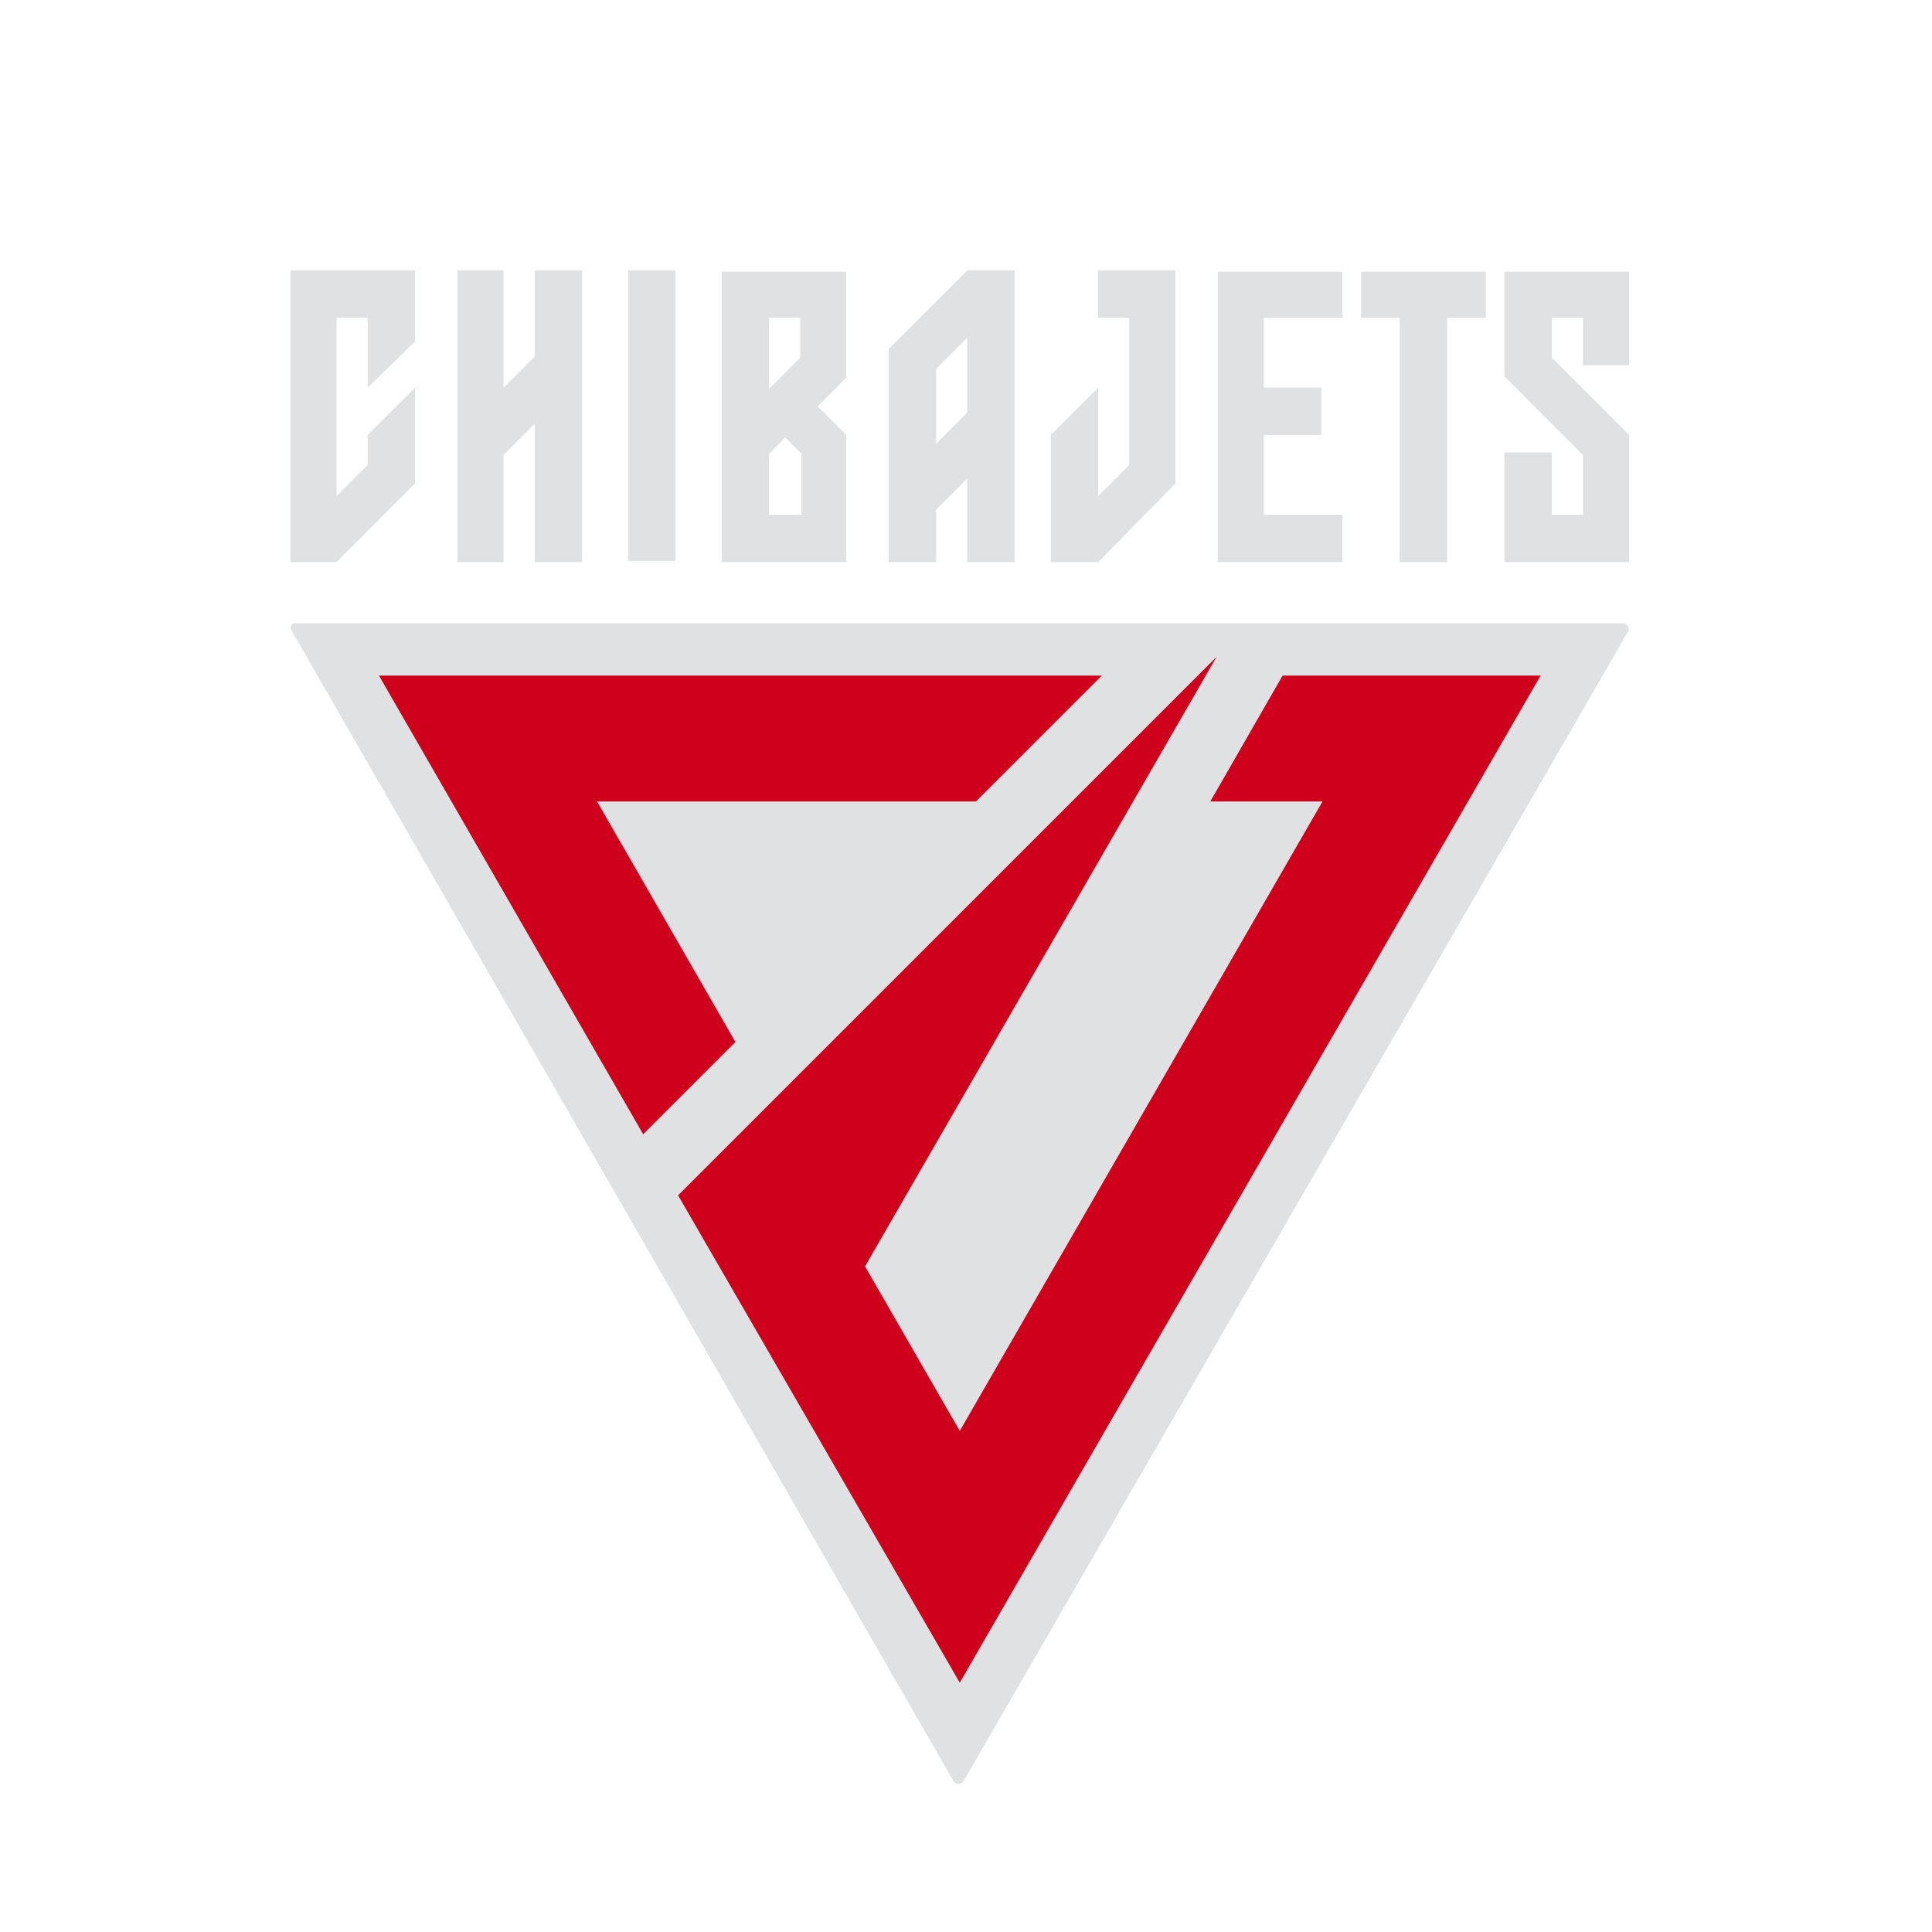 <?xml version="1.0" encoding="utf-8"?>
<!-- Generator: Adobe Illustrator 26.0.2, SVG Export Plug-In . SVG Version: 6.00 Build 0)  -->
<svg version="1.1" id="レイヤー_1" xmlns="http://www.w3.org/2000/svg" xmlns:xlink="http://www.w3.org/1999/xlink" x="0px"
	 y="0px" viewBox="0 0 155 155" style="enable-background:new 0 0 155 155;" xml:space="preserve">
<style type="text/css">
	.st0{fill:#DFE1E2;}
	.st1{fill:#CF001C;}
</style>
<g>
	<g>
		<g>
			<path class="st0" d="M23.7,50h106.5c0.3,0,0.6,0.4,0.4,0.7l-53.3,92.2c-0.2,0.3-0.6,0.3-0.8,0L23.4,50.6
				C23.2,50.3,23.4,50,23.7,50z"/>
			<g>
				<g>
					<g>
						<polygon class="st1" points="97.1,64.3 106.1,64.3 77,114.8 69.4,101.6 97.6,52.7 54.4,95.9 77,135 123.6,54.2 102.9,54.2 
													"/>
						<polygon class="st1" points="47.9,64.3 78.3,64.3 88.4,54.2 30.4,54.2 51.6,91 59,83.6 						"/>
					</g>
				</g>
			</g>
		</g>
	</g>
	<g>
		<polygon class="st0" points="107.7,25.5 107.7,21.8 97.7,21.8 97.7,45.1 107.7,45.1 107.7,41.3 101.4,41.3 101.4,34.9 106,34.9 
			106,31.1 101.4,31.1 101.4,25.5 		"/>
		<polygon class="st0" points="119.2,21.8 109.2,21.8 109.2,25.5 112.3,25.5 112.3,45.1 116.1,45.1 116.1,25.5 119.2,25.5 		"/>
		<polygon class="st0" points="130.7,34.9 124.5,28.7 124.5,25.5 127,25.5 127,29.3 130.7,29.3 130.7,21.8 120.7,21.8 120.7,30.2 
			127,36.5 127,41.3 124.5,41.3 124.5,36.3 120.7,36.3 120.7,45.1 130.7,45.1 		"/>
		<polygon class="st0" points="94.3,38.8 94.3,21.7 88.1,21.7 88.1,25.5 90.6,25.5 90.6,37.3 88.1,39.8 88.1,31.1 84.3,34.9 
			84.3,45.1 88.1,45.1 		"/>
		<path class="st0" d="M77.6,21.7L71.3,28v17.1h3.8v-4.2l2.5-2.5v6.7h3.8V21.7H77.6z M75.1,35.6v-6l2.5-2.5v6L75.1,35.6z"/>
		<polygon class="st0" points="33.3,31.1 29.5,34.9 29.5,37.3 27,39.8 27,25.5 29.5,25.5 29.5,31.1 33.3,27.4 33.3,21.7 23.3,21.7 
			23.3,45.1 27,45.1 33.3,38.8 		"/>
		<path class="st0" d="M65.6,32.6l2.3-2.3v-8.5h-10v23.3h10V34.9L65.6,32.6z M64.2,41.3h-2.5v-4.9l1.3-1.3l1.3,1.3V41.3z M64.2,28.7
			l-2.5,2.5v-5.7h2.5V28.7z"/>
		<rect x="50.4" y="21.7" class="st0" width="3.8" height="23.3"/>
		<polygon class="st0" points="42.9,21.7 42.9,28.6 40.4,31.1 40.4,21.7 36.7,21.7 36.7,45.1 40.4,45.1 40.4,36.5 42.9,34 
			42.9,45.1 46.7,45.1 46.7,21.7 		"/>
	</g>
</g>
</svg>
